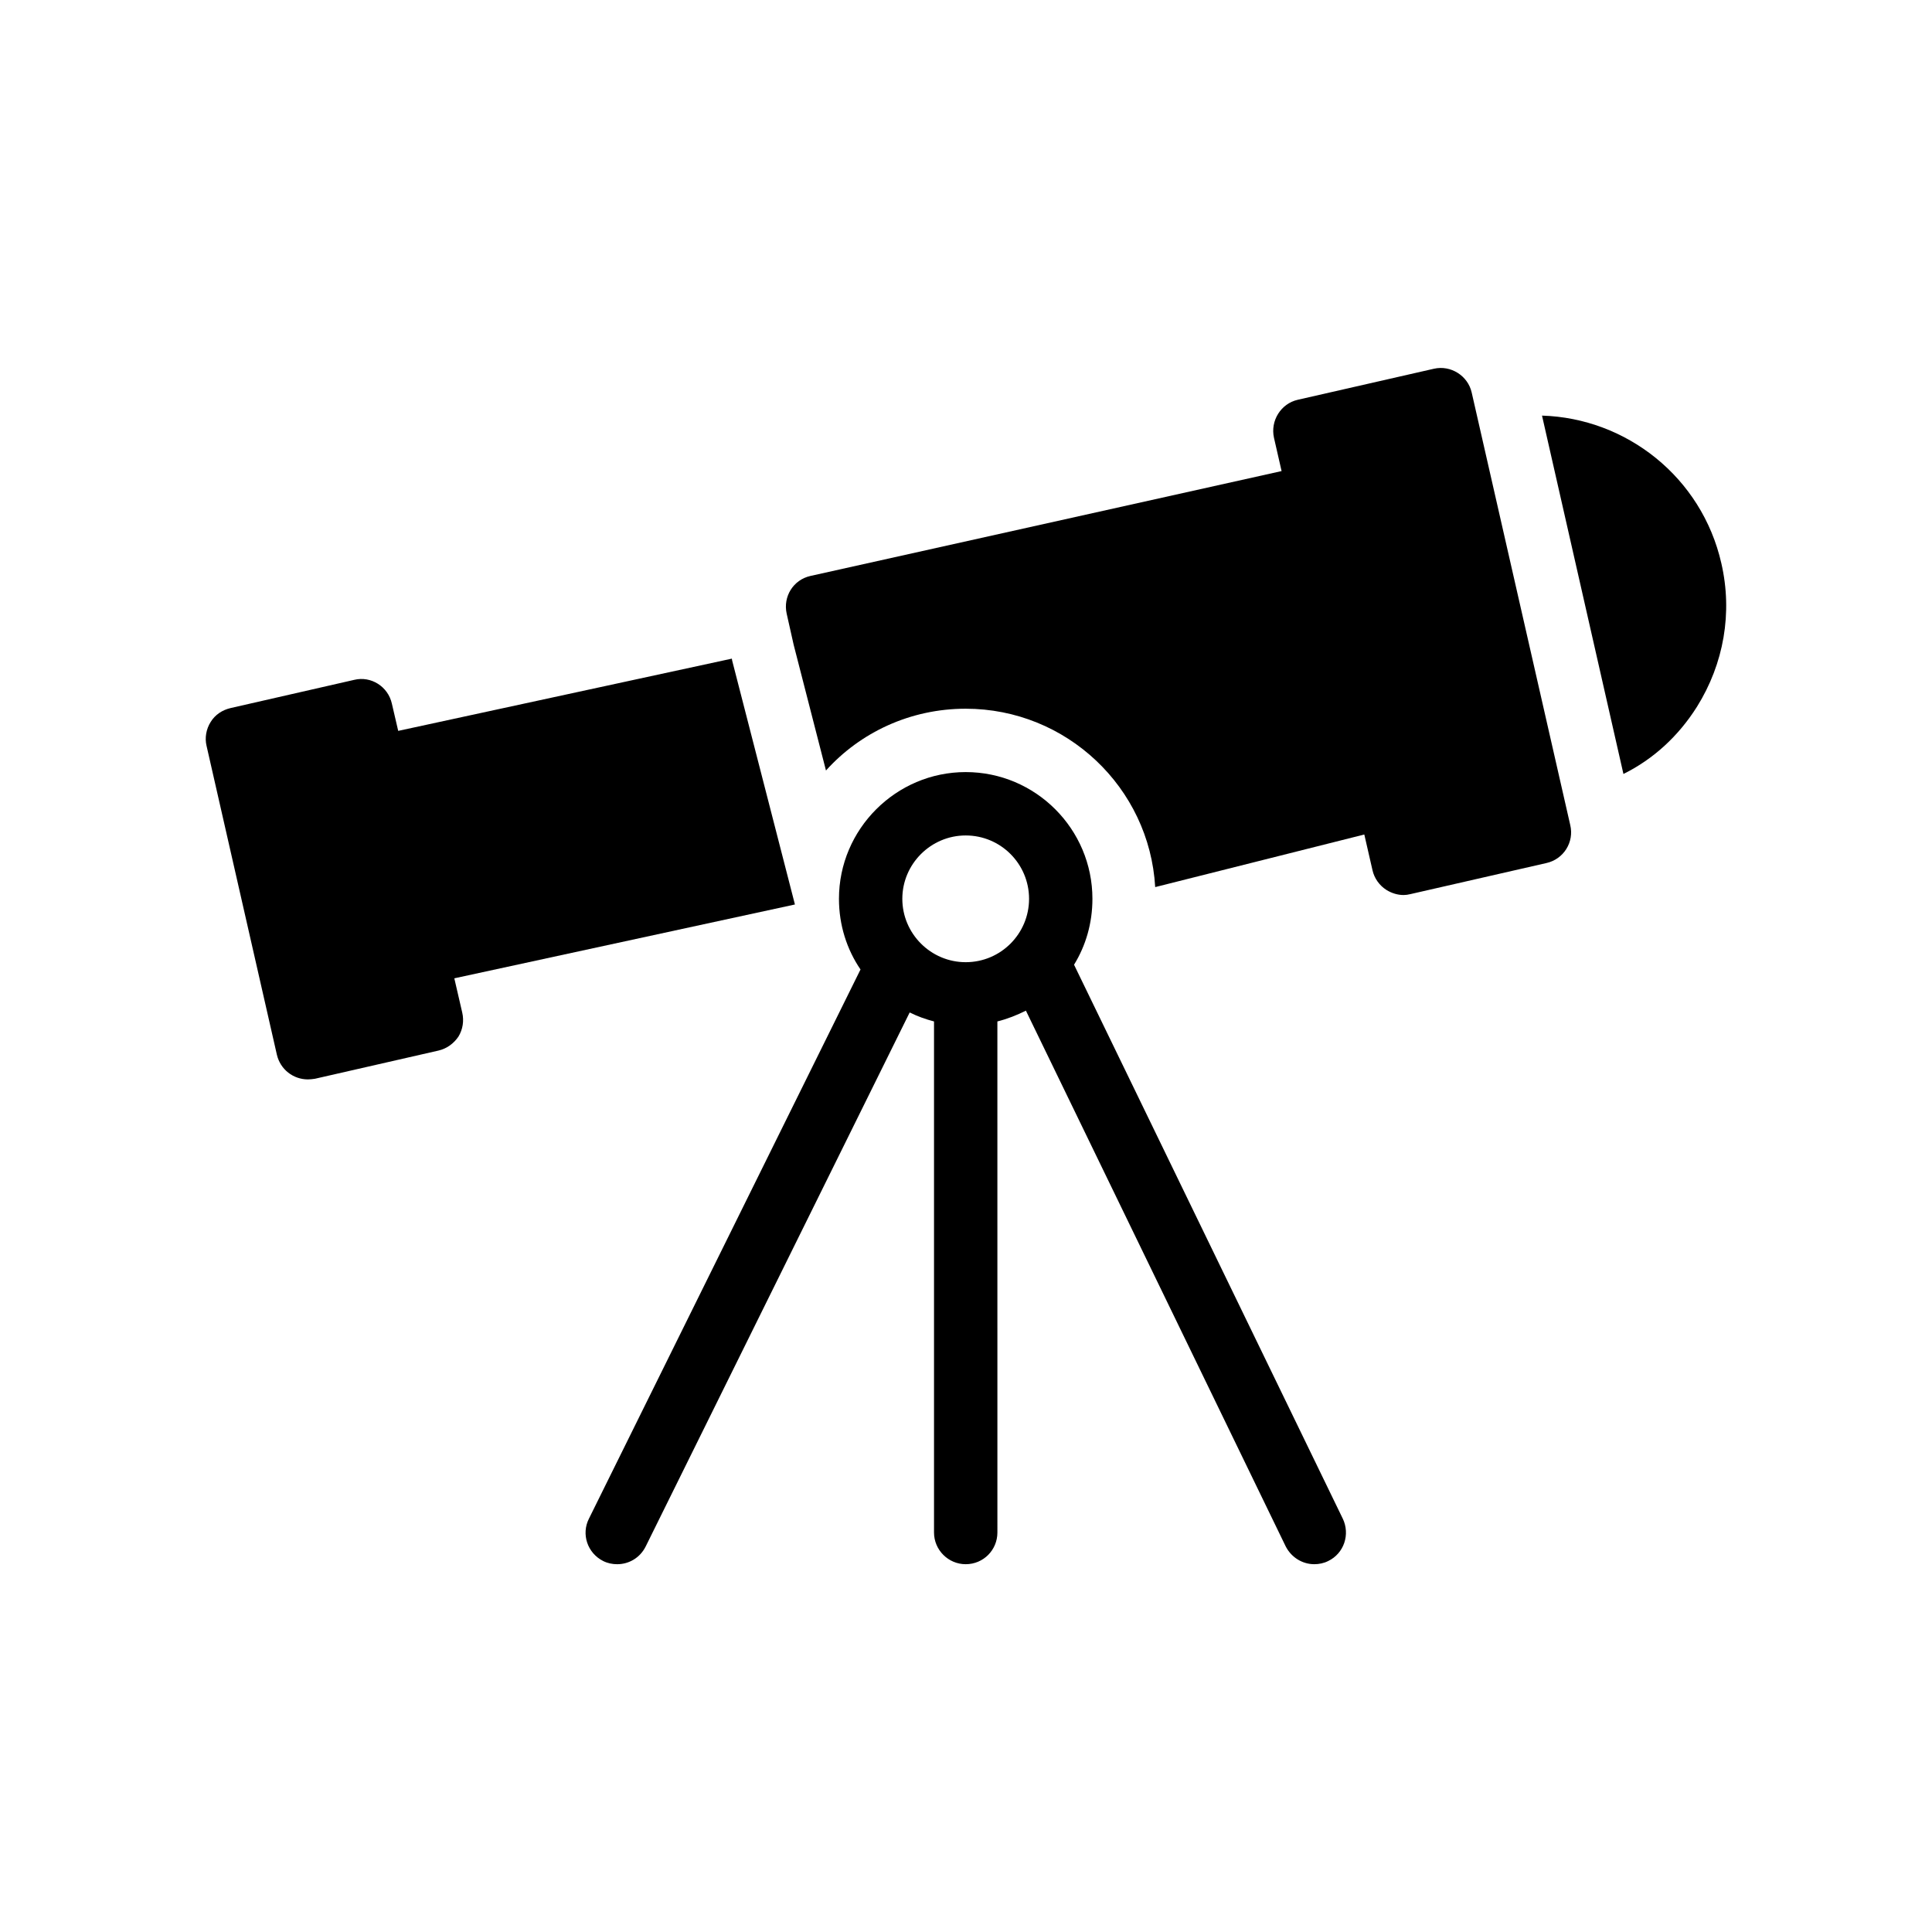 <?xml version="1.0" encoding="UTF-8"?>
<!-- Uploaded to: ICON Repo, www.iconrepo.com, Generator: ICON Repo Mixer Tools -->
<svg fill="#000000" width="800px" height="800px" version="1.1" viewBox="144 144 512 512" xmlns="http://www.w3.org/2000/svg">
 <g>
  <path d="m552.65 254.14 21.578 94.969c7.977-3.945 14.609-10.078 19.48-17.801 7.137-11.418 9.488-24.938 6.465-38.039-5.203-22.84-25.188-38.457-47.523-39.129z"/>
  <path d="m507.73 374.64c0.504 2.184 1.848 4.031 3.695 5.207 1.344 0.84 2.938 1.344 4.535 1.344 0.586 0 1.176-0.082 1.848-0.25l36.023-8.23c4.535-1.008 7.391-5.543 6.297-10.078l-26.117-114.62c-1.008-4.449-5.543-7.305-9.992-6.297l-36.105 8.23c-4.449 1.008-7.305 5.543-6.297 10.078l2.016 8.816-124.86 27.793c-4.535 1.008-7.305 5.457-6.297 9.992l1.848 8.23 8.566 33.336c9.07-10.078 22.336-16.375 37.031-16.375 26.703 0 48.703 20.906 50.215 47.273l55.418-13.938z"/>
  <path d="m338.03 319.05-0.082-0.504-88.418 19.145-1.68-7.223c-1.008-4.535-5.543-7.391-9.992-6.297l-32.746 7.473c-2.184 0.504-4.113 1.762-5.289 3.695-1.176 1.848-1.594 4.199-1.09 6.297l18.641 81.867c0.922 3.945 4.367 6.551 8.23 6.551 0.586 0 1.258-0.082 1.848-0.168l32.746-7.473c2.184-0.504 4.031-1.848 5.289-3.695 1.176-1.93 1.512-4.199 1.008-6.383l-2.098-9.07 90.266-19.566z"/>
  <path d="m499.84 546.44-71.207-146.78c3.106-5.039 4.871-11 4.871-17.465 0-18.473-15.031-33.586-33.586-33.586-18.473 0-33.586 15.113-33.586 33.586 0 6.969 2.098 13.434 5.711 18.727l-71.961 145.52c-2.098 4.113-0.418 9.152 3.777 11.25 1.176 0.586 2.434 0.84 3.695 0.84 3.106 0 6.047-1.68 7.559-4.703l69.945-141.49h0.082c2.016 1.008 4.113 1.762 6.383 2.352v135.44c0 4.617 3.777 8.398 8.398 8.398 4.703 0 8.398-3.777 8.398-8.398l-0.004-135.44c2.688-0.672 5.207-1.68 7.559-2.856l68.855 141.99c1.512 2.938 4.449 4.703 7.559 4.703 1.258 0 2.519-0.25 3.695-0.84 4.191-2.016 5.871-7.055 3.856-11.254zm-99.922-147.45c-9.238 0-16.793-7.559-16.793-16.793 0-9.238 7.559-16.793 16.793-16.793 9.32 0 16.793 7.559 16.793 16.793s-7.473 16.793-16.793 16.793z"/>
 </g>
</svg>